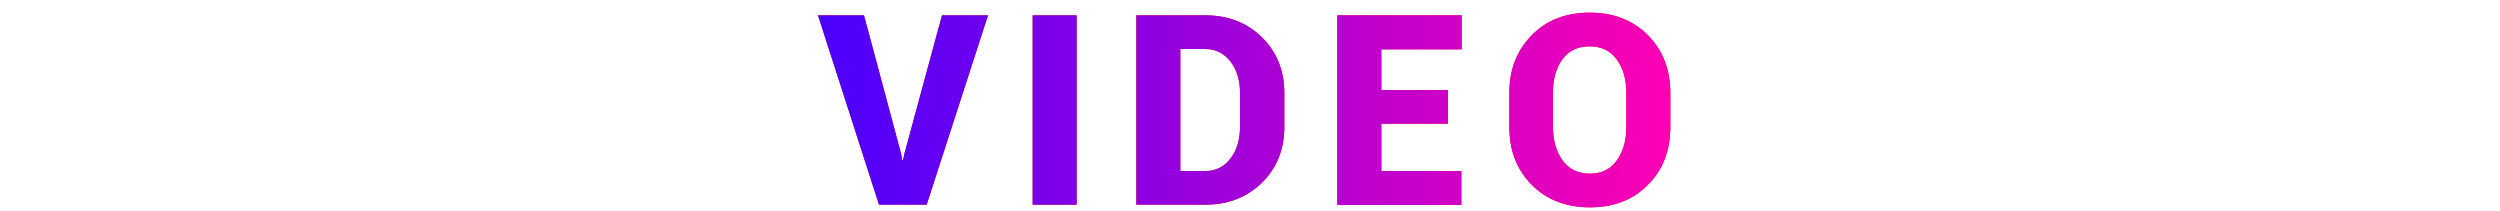<?xml version="1.0" encoding="utf-8"?>
<!-- Generator: Adobe Illustrator 24.0.0, SVG Export Plug-In . SVG Version: 6.00 Build 0)  -->
<svg version="1.1" id="レイヤー_1" xmlns="http://www.w3.org/2000/svg" xmlns:xlink="http://www.w3.org/1999/xlink" x="0px"
	 y="0px" viewBox="0 0 750 63.4" style="enable-background:new 0 0 750 63.4;" xml:space="preserve">
<style type="text/css">
	.st0{fill:#FD1010;}
	.st1{fill:url(#SVGID_1_);}
	.st2{fill:url(#SVGID_2_);}
	.st3{fill:url(#SVGID_3_);}
	.st4{fill:url(#SVGID_4_);}
	.st5{fill:url(#SVGID_5_);}
	.st6{fill:none;}
</style>
<g>
	<g>
		<path class="st0" d="M270.3,46l0.4,2.1h0.2l0.4-1.9l11.3-41.6h13.8L278,61.4h-14.3L245.4,4.6h13.8L270.3,46z"/>
		<path class="st0" d="M323,61.4h-13.2V4.6H323V61.4z"/>
		<path class="st0" d="M340.9,61.4V4.6h20.8c6.7,0,12.3,2.2,16.8,6.5c4.5,4.4,6.8,10,6.8,16.8v10.2c0,6.8-2.3,12.4-6.8,16.8
			c-4.5,4.3-10.1,6.5-16.8,6.5H340.9z M354.1,14.7v36.6h7.6c3,0,5.5-1.2,7.4-3.7c1.9-2.4,2.9-5.6,2.9-9.5V27.8c0-3.8-1-7-2.9-9.4
			c-1.9-2.4-4.4-3.7-7.4-3.7H354.1z"/>
		<path class="st0" d="M434.4,37.1h-20v14.2h24v10.2h-37.2V4.6h37.3v10.2h-24.1v12.2h20V37.1z"/>
		<path class="st0" d="M501.1,38.1c0,7-2.2,12.8-6.7,17.3c-4.4,4.5-10.2,6.8-17.4,6.8c-7.2,0-13.1-2.3-17.5-6.8
			c-4.5-4.5-6.7-10.3-6.7-17.3V27.9c0-7,2.2-12.7,6.7-17.3c4.5-4.6,10.3-6.8,17.5-6.8c7.1,0,12.9,2.3,17.4,6.8
			c4.5,4.6,6.7,10.3,6.7,17.3V38.1z M487.9,27.8c0-4.1-1-7.4-2.9-10c-1.9-2.6-4.6-3.9-8.1-3.9c-3.6,0-6.3,1.3-8.2,3.9
			c-1.9,2.6-2.8,5.9-2.8,10v10.3c0,4.1,1,7.5,2.9,10.1c1.9,2.6,4.7,3.9,8.2,3.9c3.5,0,6.1-1.3,8-3.9c1.9-2.6,2.9-6,2.9-10.1V27.8z"
			/>
	</g>
	<g>
		<linearGradient id="SVGID_1_" gradientUnits="userSpaceOnUse" x1="245.426" y1="33" x2="501.059" y2="33">
			<stop  offset="0" style="stop-color:#4A00FD"/>
			<stop  offset="1" style="stop-color:#FD00B3"/>
		</linearGradient>
		<path class="st1" d="M270.3,46l0.4,2.1h0.2l0.4-1.9l11.3-41.6h13.8L278,61.4h-14.3L245.4,4.6h13.8L270.3,46z"/>
		<linearGradient id="SVGID_2_" gradientUnits="userSpaceOnUse" x1="245.426" y1="33" x2="501.059" y2="33">
			<stop  offset="0" style="stop-color:#4A00FD"/>
			<stop  offset="1" style="stop-color:#FD00B3"/>
		</linearGradient>
		<path class="st2" d="M323,61.4h-13.2V4.6H323V61.4z"/>
		<linearGradient id="SVGID_3_" gradientUnits="userSpaceOnUse" x1="245.426" y1="33" x2="501.059" y2="33">
			<stop  offset="0" style="stop-color:#4A00FD"/>
			<stop  offset="1" style="stop-color:#FD00B3"/>
		</linearGradient>
		<path class="st3" d="M340.9,61.4V4.6h20.8c6.7,0,12.3,2.2,16.8,6.5c4.5,4.4,6.8,10,6.8,16.8v10.2c0,6.8-2.3,12.4-6.8,16.8
			c-4.5,4.3-10.1,6.5-16.8,6.5H340.9z M354.1,14.7v36.6h7.6c3,0,5.5-1.2,7.4-3.7c1.9-2.4,2.9-5.6,2.9-9.5V27.8c0-3.8-1-7-2.9-9.4
			c-1.9-2.4-4.4-3.7-7.4-3.7H354.1z"/>
		<linearGradient id="SVGID_4_" gradientUnits="userSpaceOnUse" x1="245.426" y1="33" x2="501.059" y2="33">
			<stop  offset="0" style="stop-color:#4A00FD"/>
			<stop  offset="1" style="stop-color:#FD00B3"/>
		</linearGradient>
		<path class="st4" d="M434.4,37.1h-20v14.2h24v10.2h-37.2V4.6h37.3v10.2h-24.1v12.2h20V37.1z"/>
		<linearGradient id="SVGID_5_" gradientUnits="userSpaceOnUse" x1="245.426" y1="33" x2="501.059" y2="33">
			<stop  offset="0" style="stop-color:#4A00FD"/>
			<stop  offset="1" style="stop-color:#FD00B3"/>
		</linearGradient>
		<path class="st5" d="M501.1,38.1c0,7-2.2,12.8-6.7,17.3c-4.4,4.5-10.2,6.8-17.4,6.8c-7.2,0-13.1-2.3-17.5-6.8
			c-4.5-4.5-6.7-10.3-6.7-17.3V27.9c0-7,2.2-12.7,6.7-17.3c4.5-4.6,10.3-6.8,17.5-6.8c7.1,0,12.9,2.3,17.4,6.8
			c4.5,4.6,6.7,10.3,6.7,17.3V38.1z M487.9,27.8c0-4.1-1-7.4-2.9-10c-1.9-2.6-4.6-3.9-8.1-3.9c-3.6,0-6.3,1.3-8.2,3.9
			c-1.9,2.6-2.8,5.9-2.8,10v10.3c0,4.1,1,7.5,2.9,10.1c1.9,2.6,4.7,3.9,8.2,3.9c3.5,0,6.1-1.3,8-3.9c1.9-2.6,2.9-6,2.9-10.1V27.8z"
			/>
	</g>
</g>
<rect class="st6" width="750" height="63.4"/>
</svg>
